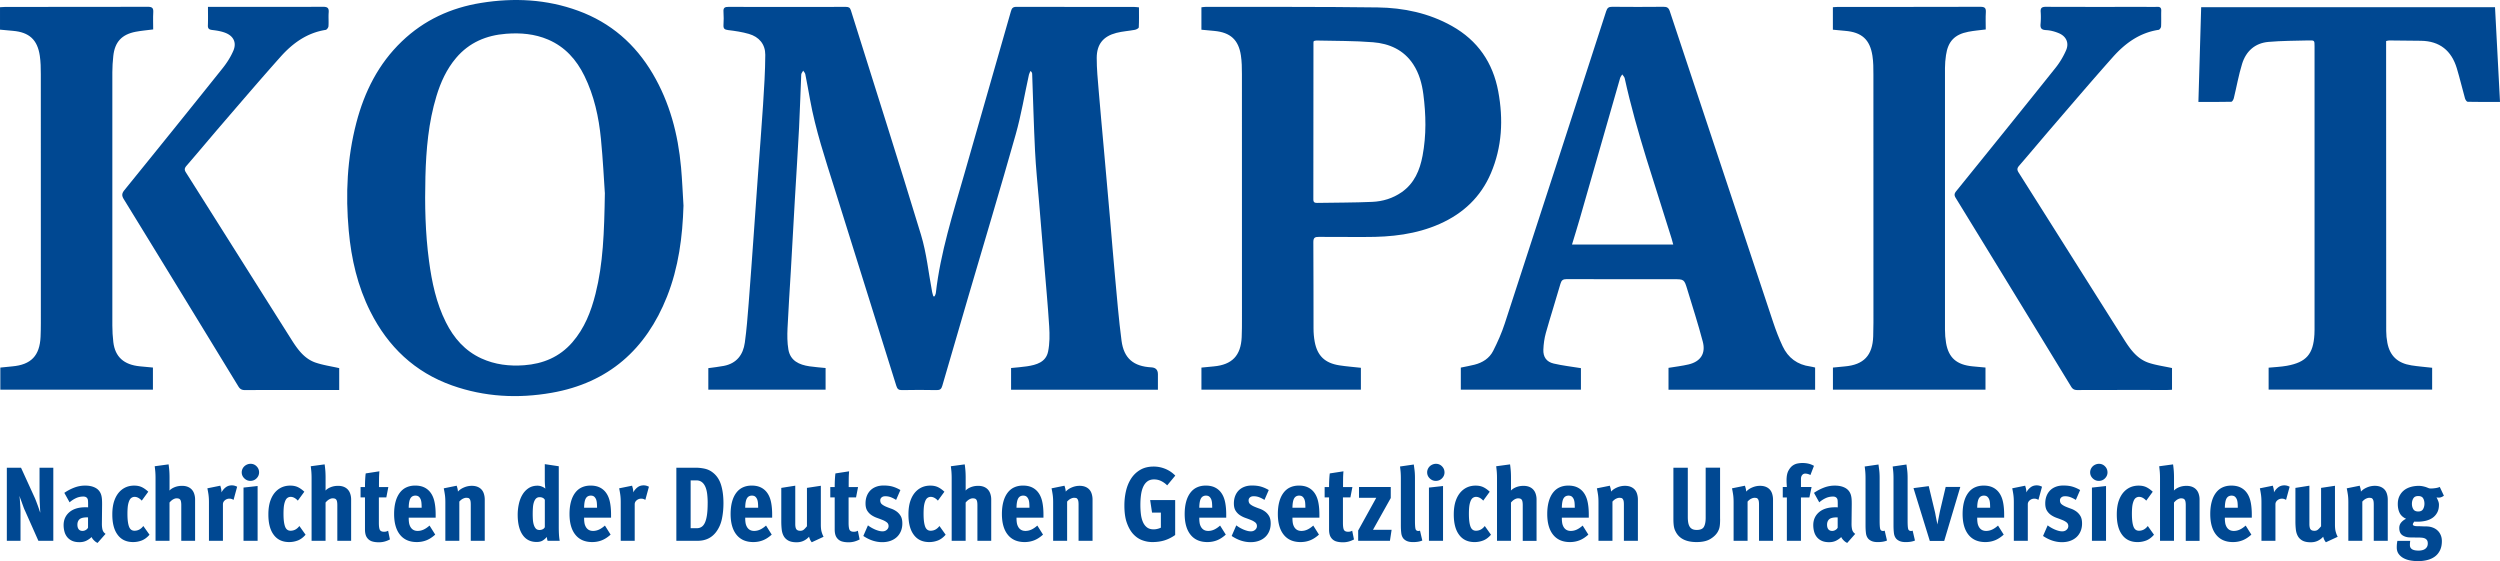 <svg viewBox="0 0 1353.95 303.88" xmlns="http://www.w3.org/2000/svg"><g fill="#004892"><path d="m547.58 211.02v-11.71c2.88-.3 5.76-.49 8.61-.92 5.12-.78 10.25-2.21 11.44-8.01.9-4.4.87-9.1.59-13.62-.71-11.46-1.8-22.9-2.74-34.35-.93-11.28-1.89-22.56-2.82-33.84-.74-8.96-1.67-17.91-2.11-26.88-.69-13.88-1.04-27.79-1.55-41.68-.02-.47-.16-.93-.88-1.6-.3.68-.72 1.33-.87 2.04-2.38 10.79-4.17 21.75-7.17 32.36-8.24 29.19-16.98 58.23-25.52 87.33-4.77 16.27-9.54 32.53-14.24 48.82-.49 1.71-1.2 2.35-3.06 2.31-6.25-.13-12.5-.13-18.75 0-1.85.04-2.55-.61-3.08-2.29-11.14-35.7-22.31-71.38-33.52-107.06-4.98-15.86-10.26-31.63-13.22-48.04-.83-4.58-1.65-9.16-2.56-13.72-.14-.68-.75-1.27-1.14-1.89-.37.71-1.03 1.4-1.06 2.12-.43 9.57-.68 19.15-1.17 28.71-.68 13.14-1.55 26.27-2.31 39.4-.74 12.89-1.44 25.78-2.18 38.67-.59 10.23-1.31 20.45-1.77 30.68-.17 3.8-.17 7.7.47 11.43 1.06 6.15 5.86 8.27 11.38 9.1 2.86.43 5.77.62 8.77.93v11.73h-63.51v-11.66c2.86-.41 5.66-.69 8.42-1.23 6.9-1.34 10.44-6 11.35-12.59.97-7 1.51-14.06 2.07-21.11 1.01-12.78 1.9-25.57 2.82-38.36.75-10.38 1.46-20.76 2.21-31.14.92-12.7 1.95-25.4 2.77-38.11.58-9.04 1.17-18.1 1.21-27.15.02-5.73-3.35-9.74-8.89-11.33-3.65-1.05-7.46-1.62-11.24-2.07-1.91-.23-2.62-.79-2.51-2.72.14-2.41.17-4.84 0-7.24-.16-2.2.78-2.62 2.75-2.61 13.17.07 26.33.03 39.5.03 8 0 16 .02 24-.02 1.41 0 2.25.28 2.73 1.8 12.68 40.53 25.64 80.97 37.98 121.6 3.05 10.03 4.08 20.67 6.05 31.03.15.79.43 1.55.65 2.33h.67c.23-.56.59-1.1.66-1.67 2.51-22.11 9.32-43.18 15.4-64.43 8.42-29.4 16.87-58.79 25.26-88.19.46-1.63.99-2.5 2.95-2.49 21.33.07 42.67.05 64 .06.72 0 1.45.13 2.42.22 0 3.71.09 7.27-.1 10.82-.03.5-1.32 1.19-2.11 1.34-3.34.63-6.79.82-10.06 1.67-7.09 1.85-10.59 6.14-10.61 13.52-.02 5.89.57 11.8 1.06 17.69.87 10.53 1.86 21.06 2.8 31.59 1.13 12.68 2.26 25.37 3.37 38.05.9 10.28 1.7 20.57 2.66 30.85 1.09 11.68 2.02 23.38 3.55 35.01 1.26 9.58 6.52 13.91 16.16 14.42 2.35.13 3.53 1.36 3.54 3.71v8.4h-79.5l-.02-.03zm-177.41-99.76c-.51 16.95-2.65 33.56-8.94 49.39-11.37 28.63-31.75 46.7-62.47 52.08-18.25 3.2-36.33 2.26-53.92-3.98-20.25-7.19-34.68-20.97-44.25-39.98-6.93-13.77-10.33-28.52-11.72-43.81-1.79-19.73-.89-39.25 4.12-58.47 4.39-16.81 11.94-31.9 24.65-44.08 12.05-11.56 26.57-18.2 42.88-20.83 17.85-2.88 35.5-2.02 52.65 4.26 17.6 6.44 30.88 18.03 40.35 34.1 9.21 15.64 13.7 32.72 15.32 50.65.62 6.88.89 13.78 1.32 20.68h.01zm-42.61-6.88c-.45-6.46-1-17.85-2.11-29.19-1.16-11.79-3.66-23.32-8.93-34.06-4.31-8.78-10.49-15.76-19.67-19.69-7.29-3.12-14.98-3.75-22.76-3.15-10.69.82-19.97 4.7-27.08 13.08-5.16 6.09-8.36 13.17-10.65 20.7-4.31 14.21-5.59 28.87-5.97 43.62-.39 15.24-.08 30.47 1.95 45.61 1.54 11.5 3.9 22.79 9.15 33.25 4.28 8.54 10.29 15.48 19.2 19.56 7.39 3.38 15.19 4.29 23.16 3.7 10.24-.76 19.18-4.45 26.09-12.39 6.63-7.62 10.15-16.69 12.57-26.29 4.12-16.35 4.72-33.05 5.07-54.73zm409.47 94.8v11.86h-86.36v-11.96c2.27-.22 4.48-.45 6.7-.65 9.89-.91 14.64-5.83 15.1-15.79.15-3.33.15-6.66.15-9.99 0-44.15.02-88.31-.02-132.46 0-3.4-.05-6.85-.56-10.2-1.3-8.47-5.71-12.41-14.33-13.24-2.31-.22-4.61-.43-7.05-.66v-12.14c.77-.08 1.49-.22 2.2-.22 31.07.05 62.15-.13 93.22.29 14.07.19 27.77 3.06 40.26 10.07 13.95 7.83 22.18 19.81 25.08 35.43 2.8 15.11 2.11 29.99-3.99 44.31-5.49 12.88-15.01 21.79-27.68 27.42-12.81 5.69-26.38 7.15-40.22 7.09-8.41-.04-16.83.05-25.24-.05-2.17-.03-3.03.44-3.01 2.87.12 15.58.04 31.16.1 46.74 0 2.4.2 4.84.64 7.2 1.43 7.61 5.53 11.53 13.33 12.76 3.77.59 7.59.87 11.7 1.33h-.02zm-25.5-176.96c-.08.34-.19.58-.19.82-.02 28.33-.01 56.65-.06 84.98 0 1.68.83 1.89 2.18 1.87 9.91-.18 19.82-.13 29.71-.56 5.69-.25 11.13-1.9 15.92-5.22 6.91-4.81 9.87-11.93 11.35-19.81 2.08-11.07 1.86-22.21.41-33.31-.75-5.71-2.26-11.26-5.48-16.17-5.13-7.83-12.97-11.23-21.76-11.94-10.19-.83-20.46-.69-30.69-.94-.47-.01-.95.2-1.4.3v-.02zm144.67 177.15v11.65h-65.05v-11.94c2.52-.53 4.96-.95 7.37-1.56 4.39-1.1 8.11-3.46 10.15-7.49 2.43-4.79 4.64-9.77 6.3-14.88 18.39-56.33 36.66-112.69 54.9-169.07.61-1.87 1.41-2.42 3.29-2.4 9.25.09 18.5.09 27.75 0 1.86-.02 2.78.49 3.4 2.34 18.62 56.18 37.29 112.34 56 168.49 1.47 4.41 3.14 8.77 5.12 12.98 2.96 6.31 8 10.07 15.02 10.99.82.11 1.62.35 2.58.56v12.03h-79.4v-11.85c3.74-.62 7.38-1.03 10.91-1.87 6.43-1.53 9.35-5.89 7.66-12.3-2.49-9.48-5.51-18.82-8.36-28.2-1.71-5.65-1.76-5.64-7.6-5.64-19.25 0-38.5.04-57.75-.05-2.07 0-2.84.64-3.4 2.58-2.55 8.87-5.38 17.65-7.88 26.53-.82 2.93-1.24 6.03-1.36 9.07-.16 3.97 1.68 6.62 5.56 7.54 4.75 1.12 9.64 1.66 14.8 2.5h-.01zm49.99-66.94c-.33-1.23-.58-2.25-.89-3.25-8.85-28.82-18.92-57.29-25.4-86.81-.17-.75-.87-1.39-1.33-2.07-.39.67-.95 1.29-1.16 2.02-7.28 25.31-14.51 50.63-21.78 75.94-1.34 4.67-2.8 9.32-4.27 14.18h54.83zm284.42-77.23c.5-17.22 1-34.16 1.5-51.29h159.14c.89 17 1.79 33.99 2.7 51.3-6.06 0-11.78.05-17.5-.08-.51 0-1.25-1.1-1.45-1.81-1.53-5.44-2.81-10.95-4.44-16.35-2.89-9.53-9.25-14.74-19.41-14.88-5.75-.08-11.5-.14-17.24-.18-.48 0-.95.18-1.64.32v2.27c0 51.58 0 103.16.05 154.74 0 2.15.22 4.33.63 6.45 1.36 7.06 5.55 11.01 13.01 12.19 3.67.58 7.4.86 11.24 1.3v11.84h-88.56v-11.89c3.33-.33 6.65-.44 9.9-1.03 10.52-1.91 14.31-6.31 14.9-17.02.1-1.75.07-3.5.07-5.25v-150.74c0-3.21 0-3.28-3.29-3.19-7.23.19-14.49.16-21.69.8-7.28.64-12.15 5.04-14.26 11.89-1.88 6.09-2.97 12.42-4.49 18.62-.18.73-.85 1.9-1.32 1.91-5.89.13-11.78.09-17.86.09zm-115.31 143.85v11.98h-82.62v-11.96c2.15-.21 4.28-.45 6.41-.63 10.25-.87 15.06-5.94 15.4-16.28.08-2.5.13-5 .13-7.5 0-44.74.02-89.47-.02-134.21 0-3.41 0-6.86-.52-10.21-1.36-8.89-5.83-12.81-14.85-13.54-2.14-.17-4.29-.4-6.58-.62v-12.17c1-.06 1.96-.17 2.93-.17 25.66 0 51.32.02 76.98-.06 2.28 0 3.07.62 2.93 2.94-.19 3.06-.05 6.15-.05 9.33-3.27.42-6.41.66-9.47 1.26-7.41 1.44-10.98 5.22-12.06 12.66-.34 2.3-.55 4.64-.55 6.96-.03 47.24-.03 94.47 0 141.71 0 2.4.19 4.84.59 7.21 1.38 8.03 5.74 11.81 14.34 12.65 2.23.22 4.47.42 7.01.65zm-992.48 0v11.97h-82.64v-11.95c2.16-.22 4.29-.45 6.42-.64 10.23-.9 14.91-5.77 15.37-16.04.11-2.5.15-5 .15-7.5 0-44.9.02-89.81-.02-134.71 0-3.32-.06-6.68-.54-9.96-1.29-8.74-5.77-12.77-14.6-13.52-2.22-.18-4.45-.41-6.96-.64v-12.15c1.17-.07 2.14-.17 3.1-.17 25.66 0 51.32.02 76.98-.06 2.31 0 3.06.67 2.92 2.96-.18 3.06-.04 6.14-.04 9.3-3.3.43-6.44.68-9.51 1.27-7.55 1.46-11.29 5.55-12.1 13.17-.31 2.89-.51 5.81-.51 8.72-.03 45.74-.03 91.47 0 137.21 0 2.99.18 6 .53 8.97.96 8.02 5.73 12.29 14.44 13.12l7.01.66z"/><path d="m112.64 3.73h3.07c19.75 0 39.49.04 59.24-.05 2.42 0 3.25.66 3.06 3.08-.2 2.48.07 5-.12 7.49-.05.7-.89 1.84-1.51 1.94-10.1 1.58-17.86 7.2-24.4 14.53-10.71 11.99-21.14 24.22-31.64 36.4-6.47 7.51-12.81 15.13-19.3 22.63-1.1 1.27-1.3 2.14-.35 3.64 19.05 30.11 38.02 60.27 57.06 90.38 3.36 5.31 7 10.56 13.31 12.66 3.99 1.33 8.22 1.94 12.65 2.94v11.85h-2.34c-16.25 0-32.5-.03-48.74.04-1.73 0-2.67-.57-3.55-2.01-20.64-33.82-41.3-67.62-62.04-101.38-1.22-1.99-1.05-3.19.39-4.96 17.78-21.93 35.52-43.91 53.14-65.96 2.31-2.89 4.37-6.12 5.82-9.5 1.85-4.34.11-7.92-4.31-9.65-2.2-.86-4.64-1.26-7.01-1.54-1.71-.2-2.55-.62-2.48-2.53.13-3.22.04-6.46.04-9.99h.01zm1063.68 195.59v11.76c-.9.04-1.7.12-2.5.12-16.24 0-32.49-.02-48.73.04-1.6 0-2.54-.43-3.4-1.84-20.8-34.11-41.64-68.19-62.53-102.24-.91-1.49-.73-2.37.32-3.67 17.97-22.21 35.92-44.42 53.75-66.74 2.3-2.88 4.27-6.17 5.73-9.55 1.71-3.97.07-7.53-3.91-9.21-2.18-.92-4.61-1.57-6.96-1.69-2.47-.13-3.18-1.01-2.97-3.32.19-2.15.23-4.34.07-6.49-.17-2.25.7-2.81 2.86-2.8 17.74.08 35.49.04 53.23.04 2.33 0 4.67.07 7-.02 1.58-.06 2.26.46 2.21 2.13-.1 2.83.06 5.67-.09 8.49-.03.66-.79 1.75-1.34 1.83-10.3 1.55-18.16 7.31-24.8 14.77-10.96 12.31-21.66 24.87-32.42 37.36-6.14 7.13-12.17 14.36-18.33 21.48-1.13 1.3-1.19 2.2-.27 3.66 19.05 30.1 38.02 60.25 57.06 90.36 3.41 5.39 7.14 10.65 13.54 12.74 3.92 1.28 8.08 1.83 12.47 2.79zm-1155.53 93.57-7.18-16.17c-.3-.61-.62-1.36-.94-2.25s-.64-1.75-.94-2.59c-.3-.83-.57-1.56-.8-2.16l-.34-1.14c0 .11.02.46.06 1.02.08.65.14 1.42.2 2.31s.11 1.85.17 2.88.09 1.94.09 2.73v15.38h-7.41v-39.58h7.69l7.46 16.34c.27.61.56 1.34.88 2.19s.64 1.7.94 2.53c.3.84.55 1.58.74 2.22l.4 1.08s-.02-.43-.06-1.17-.09-1.63-.14-2.68c-.06-1.04-.11-2.13-.14-3.25-.04-1.12-.06-2.1-.06-2.93v-14.35h7.46v39.58h-8.09zm32.06 1.14c-.65-.27-1.29-.72-1.94-1.37s-1.08-1.25-1.31-1.82c-.76.76-1.68 1.41-2.76 1.96s-2.36.83-3.84.83c-1.56 0-2.88-.25-3.96-.74s-1.96-1.17-2.65-2.02a8.01 8.01 0 0 1 -1.48-2.96c-.3-1.12-.46-2.29-.46-3.5 0-2.88 1.03-5.22 3.1-7s4.96-2.68 8.68-2.68h.74c.19 0 .44.02.74.06v-2.16c0-.68-.03-1.26-.09-1.74-.06-.47-.22-.86-.48-1.17-.42-.53-1.08-.8-1.99-.8-1.44 0-2.79.29-4.04.88s-2.39 1.34-3.42 2.25l-2.85-5.13c1.63-1.14 3.41-2.08 5.33-2.82s3.9-1.11 5.95-1.11c2.28 0 4.18.43 5.69 1.28 1.52.85 2.52 2.14 3.02 3.84.19.68.31 1.4.37 2.14s.09 1.68.09 2.82l-.11 10.65c0 1.29.12 2.37.37 3.25.25.87.79 1.59 1.62 2.16l-4.33 4.9zm-5.18-13.78c-.11-.04-.25-.06-.4-.06-2.05 0-3.46.35-4.21 1.05-.76.7-1.14 1.68-1.14 2.93 0 1.06.24 1.89.71 2.48s1.17.88 2.08.88c.61 0 1.2-.17 1.77-.51s.97-.76 1.2-1.25v-5.52zm33.31 9.34c-1.33 1.52-2.74 2.56-4.24 3.13s-3.05.85-4.64.85c-3.76 0-6.61-1.39-8.54-4.16-1.82-2.54-2.73-6.13-2.73-10.76 0-2.96.37-5.49 1.11-7.57.74-2.09 1.79-3.8 3.16-5.13 2.05-1.97 4.57-2.96 7.57-2.96 1.59 0 2.97.28 4.13.83s2.33 1.38 3.5 2.48l-3.53 4.84a6.795 6.795 0 0 0 -1.85-1.51c-.66-.36-1.34-.54-2.02-.54-.65 0-1.23.19-1.77.57-.53.38-.97 1.04-1.31 1.99-.3.83-.51 1.78-.63 2.82-.11 1.04-.17 2.35-.17 3.9 0 2.96.28 5.21.83 6.75s1.55 2.31 2.99 2.31c1.9 0 3.49-.85 4.78-2.56l3.36 4.73zm17.2 3.3v-19.31c0-1.48-.19-2.47-.57-2.96-.23-.3-.51-.5-.85-.6-.34-.09-.72-.14-1.14-.14-.53 0-1.13.18-1.79.54s-1.34.94-2.02 1.74v20.73h-7.57v-33.89c0-1.44-.05-2.68-.14-3.7-.1-1.03-.2-1.96-.31-2.79l7.52-1.02c.11.76.23 1.75.34 2.96.11 1.22.17 2.66.17 4.33v5.87c0 .38-.02.72-.06 1.03.72-.76 1.68-1.38 2.88-1.85s2.51-.71 3.96-.71c1.14 0 2.14.17 3.02.51.87.34 1.59.82 2.16 1.42.65.68 1.12 1.5 1.42 2.45s.46 1.92.46 2.9v22.5h-7.46zm28.31-22.16c-.38-.23-.74-.4-1.08-.51s-.72-.17-1.14-.17c-.91 0-1.73.29-2.45.88s-1.08 1.32-1.08 2.19v19.76h-7.57v-20.9c0-1.63-.09-3.02-.26-4.16a58.76 58.76 0 0 0 -.6-3.36l7-1.42c.11.38.25.86.4 1.45s.23 1.22.23 1.91v.28a8.34 8.34 0 0 1 2.22-2.68c.95-.76 2.09-1.14 3.42-1.14.53 0 1.03.07 1.48.2.46.13.91.31 1.37.54l-1.94 7.12zm13.83-14.92c0 1.25-.46 2.33-1.37 3.25-.91.91-2.03 1.37-3.36 1.37-1.25 0-2.34-.46-3.27-1.37s-1.4-1.99-1.4-3.25c0-.61.12-1.2.37-1.77s.59-1.06 1.03-1.48.95-.75 1.54-1 1.2-.37 1.85-.37c1.29 0 2.38.46 3.27 1.37s1.34 1.99 1.34 3.25zm-8.43 37.07v-28.82l7.63-.85v29.67zm33.61-3.29c-1.33 1.52-2.74 2.56-4.24 3.13s-3.05.85-4.64.85c-3.76 0-6.61-1.39-8.54-4.16-1.82-2.54-2.73-6.13-2.73-10.76 0-2.96.37-5.49 1.11-7.57.74-2.09 1.79-3.8 3.16-5.13 2.05-1.97 4.57-2.96 7.57-2.96 1.59 0 2.97.28 4.13.83s2.33 1.38 3.5 2.48l-3.53 4.84a6.795 6.795 0 0 0 -1.85-1.51c-.66-.36-1.34-.54-2.02-.54-.65 0-1.23.19-1.77.57-.53.38-.97 1.04-1.31 1.99-.3.83-.51 1.78-.63 2.82-.11 1.04-.17 2.35-.17 3.9 0 2.96.28 5.21.83 6.75s1.55 2.31 2.99 2.31c1.9 0 3.49-.85 4.78-2.56l3.36 4.73zm17.19 3.3v-19.31c0-1.48-.19-2.47-.57-2.96-.23-.3-.51-.5-.85-.6-.34-.09-.72-.14-1.14-.14-.53 0-1.13.18-1.79.54s-1.34.94-2.02 1.74v20.73h-7.57v-33.89c0-1.44-.05-2.68-.14-3.7-.1-1.03-.2-1.96-.31-2.79l7.52-1.02c.11.76.23 1.75.34 2.96.11 1.22.17 2.66.17 4.33v5.87c0 .38-.02.72-.06 1.03.72-.76 1.68-1.38 2.88-1.85s2.51-.71 3.96-.71c1.14 0 2.14.17 3.02.51.87.34 1.59.82 2.16 1.42.65.68 1.12 1.5 1.42 2.45s.46 1.92.46 2.9v22.5h-7.46zm28.48-.74c-1.02.53-2.02.92-2.99 1.17s-1.96.37-2.99.37c-1.52 0-2.83-.19-3.93-.57-1.1-.42-1.97-1.13-2.62-2.14-.65-1-.97-2.42-.97-4.24v-17.37h-2.39v-5.58h2.39c0-1.44.04-2.85.11-4.21.08-1.37.17-2.43.29-3.19l7.4-1.14a53.03 53.03 0 0 0 -.2 4.07c-.02 1.5-.03 2.99-.03 4.47h5.07l-1.08 5.58h-4.04v13.78c0 1.94.19 3.23.57 3.87.38.65 1.14.97 2.28.97.8 0 1.52-.19 2.16-.57zm10.19-11.79v.51c0 .76.06 1.51.17 2.25s.34 1.43.68 2.08c.83 1.56 2.16 2.33 3.99 2.33 1.14 0 2.23-.25 3.27-.74s2.1-1.21 3.16-2.16l3.08 4.9c-1.59 1.44-3.2 2.48-4.81 3.1-1.61.63-3.33.94-5.15.94-3.95 0-6.99-1.32-9.11-3.96-2.13-2.64-3.19-6.39-3.19-11.25s1.04-8.86 3.13-11.56c.99-1.29 2.18-2.25 3.59-2.88 1.4-.63 2.96-.94 4.67-.94s3.19.26 4.44.77 2.33 1.26 3.25 2.25c1.21 1.33 2.09 3.03 2.62 5.1s.8 4.64.8 7.72v1.54h-14.58zm7-5.41c0-.99-.04-1.87-.11-2.65-.08-.78-.23-1.43-.46-1.96-.27-.61-.62-1.08-1.05-1.42-.44-.34-1.02-.51-1.74-.51-1.22 0-2.12.49-2.71 1.48s-.9 2.68-.94 5.07h7zm26.6 17.94v-19.53c0-.95-.06-1.65-.17-2.11s-.28-.82-.51-1.08c-.19-.27-.45-.43-.77-.48-.32-.06-.67-.09-1.05-.09-.49 0-1.07.16-1.74.48-.66.32-1.32.85-1.96 1.57v21.24h-7.57v-20.9c0-1.63-.09-3.02-.26-4.16a58.76 58.76 0 0 0 -.6-3.36l7-1.42c.11.34.25.8.4 1.37s.25 1.18.28 1.82c.8-.91 1.89-1.66 3.27-2.25 1.39-.59 2.8-.88 4.24-.88 1.14 0 2.14.17 3.02.51.87.34 1.59.82 2.16 1.42.65.68 1.11 1.52 1.4 2.51s.43 1.97.43 2.96v22.38zm41.63 0c-.11-.27-.21-.59-.28-.97a11.2 11.2 0 0 1 -.17-1.14c-.61.76-1.34 1.41-2.19 1.94s-1.96.8-3.33.8c-3.3 0-5.84-1.29-7.6-3.87-1.77-2.58-2.65-6.21-2.65-10.88 0-1.9.2-3.79.6-5.67s1.02-3.56 1.88-5.04c.85-1.48 1.96-2.69 3.33-3.62s3.02-1.4 4.95-1.4c.8 0 1.58.16 2.36.48s1.4.69 1.85 1.11c0-.08-.02-.27-.06-.57s-.08-.67-.11-1.11c-.04-.44-.07-.9-.09-1.39a35.1 35.1 0 0 1 -.03-1.42v-8.77l7.57 1.14v32.75c0 1.59.04 3.02.11 4.27.08 1.25.21 2.37.4 3.36h-6.55zm-1.54-22.21c-.23-.46-.59-.81-1.08-1.05-.49-.25-1.06-.37-1.71-.37-.84 0-1.5.26-1.99.77s-.87 1.2-1.14 2.05-.44 1.83-.51 2.93c-.08 1.1-.11 2.26-.11 3.47 0 .91.03 1.86.09 2.85s.21 1.91.46 2.76.61 1.56 1.08 2.11 1.15.83 2.02.83c.65 0 1.23-.13 1.77-.4.53-.26.91-.64 1.14-1.14v-14.81zm21.3 9.68v.51c0 .76.06 1.51.17 2.25s.34 1.43.68 2.08c.83 1.56 2.16 2.33 3.99 2.33 1.14 0 2.23-.25 3.27-.74s2.1-1.21 3.16-2.16l3.08 4.9c-1.59 1.44-3.2 2.48-4.81 3.1-1.61.63-3.33.94-5.15.94-3.95 0-6.99-1.32-9.11-3.96-2.13-2.64-3.19-6.39-3.19-11.25s1.04-8.86 3.13-11.56c.99-1.29 2.18-2.25 3.59-2.88 1.4-.63 2.96-.94 4.67-.94s3.19.26 4.44.77 2.33 1.26 3.25 2.25c1.21 1.33 2.09 3.03 2.62 5.1s.8 4.64.8 7.72v1.54h-14.58zm7-5.41c0-.99-.04-1.87-.11-2.65-.08-.78-.23-1.43-.46-1.96-.27-.61-.62-1.08-1.05-1.42-.44-.34-1.02-.51-1.74-.51-1.22 0-2.12.49-2.71 1.48s-.9 2.68-.94 5.07h7zm26.15-4.22c-.38-.23-.74-.4-1.08-.51s-.72-.17-1.14-.17c-.91 0-1.73.29-2.45.88s-1.08 1.32-1.08 2.19v19.76h-7.57v-20.9c0-1.63-.09-3.02-.26-4.16a58.76 58.76 0 0 0 -.6-3.36l7-1.42c.11.38.25.86.4 1.45s.23 1.22.23 1.91v.28a8.34 8.34 0 0 1 2.22-2.68c.95-.76 2.09-1.14 3.42-1.14.53 0 1.03.07 1.48.2.46.13.91.31 1.37.54l-1.94 7.12zm42.31 1.83c0 2.96-.28 5.8-.85 8.51s-1.65 5.12-3.25 7.2c-1.22 1.56-2.65 2.71-4.3 3.47s-3.5 1.14-5.55 1.14h-11.56v-39.58h10.48c1.59 0 3.19.17 4.78.51s3.02.99 4.27 1.94c2.16 1.59 3.7 3.81 4.61 6.63.91 2.83 1.37 6.22 1.37 10.17zm-8.54-.11c0-1.78-.1-3.44-.28-4.95-.19-1.52-.52-2.82-1-3.9s-1.11-1.93-1.91-2.53c-.8-.61-1.79-.91-2.96-.91h-3.08v25.91h3.3c.99 0 1.85-.24 2.59-.71s1.36-1.24 1.85-2.31c.49-1.06.86-2.46 1.11-4.19s.37-3.86.37-6.41zm20.33 7.91v.51c0 .76.06 1.51.17 2.25s.34 1.43.68 2.08c.83 1.56 2.16 2.33 3.99 2.33 1.14 0 2.23-.25 3.27-.74s2.1-1.21 3.16-2.16l3.08 4.9c-1.59 1.44-3.2 2.48-4.81 3.1-1.61.63-3.33.94-5.15.94-3.95 0-6.99-1.32-9.11-3.96-2.13-2.64-3.19-6.39-3.19-11.25s1.04-8.86 3.13-11.56c.99-1.29 2.18-2.25 3.59-2.88 1.4-.63 2.96-.94 4.67-.94s3.19.26 4.44.77 2.33 1.26 3.25 2.25c1.21 1.33 2.09 3.03 2.62 5.1s.8 4.64.8 7.72v1.54h-14.58zm7-5.41c0-.99-.04-1.87-.11-2.65-.08-.78-.23-1.43-.46-1.96-.27-.61-.62-1.08-1.05-1.42-.44-.34-1.02-.51-1.74-.51-1.22 0-2.12.49-2.71 1.48s-.9 2.68-.94 5.07h7zm29.05 18.73c-.42-.49-.74-1-.97-1.54-.23-.53-.4-1.03-.51-1.48-.8.91-1.76 1.64-2.88 2.19s-2.4.83-3.84.83c-1.9 0-3.4-.3-4.5-.91s-1.94-1.42-2.51-2.45-.93-2.22-1.08-3.59-.23-2.81-.23-4.33v-18.17l7.57-1.2v20.67c0 1.41.2 2.38.6 2.93s1.11.83 2.14.83c.76 0 1.39-.21 1.88-.63s1.06-1.02 1.71-1.82v-20.79l7.52-1.14v21.07c0 1.59.14 2.9.43 3.9.28 1.01.64 1.89 1.05 2.65l-6.38 2.96zm25.91-1.53c-1.02.53-2.02.92-2.99 1.17s-1.96.37-2.99.37c-1.52 0-2.83-.19-3.93-.57-1.1-.42-1.97-1.13-2.62-2.14-.65-1-.97-2.42-.97-4.24v-17.37h-2.39v-5.58h2.39c0-1.44.04-2.85.11-4.21.08-1.37.17-2.43.29-3.19l7.4-1.14a53.03 53.03 0 0 0 -.2 4.07c-.02 1.5-.03 2.99-.03 4.47h5.07l-1.08 5.58h-4.04v13.78c0 1.94.19 3.23.57 3.87.38.65 1.14.97 2.28.97.8 0 1.52-.19 2.16-.57zm23.13-8.66c0 1.56-.27 2.96-.8 4.21s-1.27 2.32-2.22 3.19-2.09 1.55-3.42 2.02-2.81.71-4.44.71c-3.49 0-6.91-1.12-10.25-3.36l2.51-5.75c.53.42 1.12.82 1.77 1.2s1.32.72 2.02 1.03c.7.3 1.4.55 2.11.74.7.19 1.38.28 2.02.28.91 0 1.68-.28 2.31-.85s.94-1.23.94-1.99c0-.83-.3-1.5-.91-1.99s-1.38-.93-2.31-1.31-1.94-.76-3.02-1.14-2.09-.88-3.02-1.51-1.7-1.43-2.31-2.42-.91-2.3-.91-3.93c0-1.44.23-2.76.68-3.96.46-1.2 1.11-2.22 1.96-3.08.85-.85 1.89-1.51 3.1-1.96 1.21-.46 2.56-.68 4.04-.68 1.94 0 3.61.21 5.01.63s2.77 1.03 4.1 1.82l-2.33 5.35c-1.03-.65-2-1.14-2.93-1.48a8.48 8.48 0 0 0 -2.93-.51c-.84 0-1.5.21-1.99.63s-.74.95-.74 1.59c0 .91.29 1.61.88 2.11.59.49 1.33.93 2.22 1.31s1.85.75 2.88 1.11 1.98.86 2.88 1.51a8.05 8.05 0 0 1 2.22 2.48c.59 1.01.88 2.34.88 4.02zm23.46 6.1c-1.33 1.52-2.74 2.56-4.24 3.13s-3.05.85-4.64.85c-3.76 0-6.61-1.39-8.54-4.16-1.82-2.54-2.73-6.13-2.73-10.76 0-2.96.37-5.49 1.11-7.57.74-2.09 1.79-3.8 3.16-5.13 2.05-1.97 4.57-2.96 7.57-2.96 1.59 0 2.97.28 4.13.83s2.33 1.38 3.5 2.48l-3.53 4.84a6.795 6.795 0 0 0 -1.85-1.51c-.66-.36-1.34-.54-2.02-.54-.65 0-1.23.19-1.77.57-.53.38-.97 1.04-1.31 1.99-.3.83-.51 1.78-.63 2.82-.11 1.04-.17 2.35-.17 3.9 0 2.96.28 5.21.83 6.75s1.55 2.31 2.99 2.31c1.9 0 3.49-.85 4.78-2.56l3.36 4.73zm17.2 3.3v-19.31c0-1.48-.19-2.47-.57-2.96-.23-.3-.51-.5-.85-.6-.34-.09-.72-.14-1.14-.14-.53 0-1.13.18-1.79.54s-1.34.94-2.02 1.74v20.73h-7.57v-33.89c0-1.44-.05-2.68-.14-3.7-.1-1.03-.2-1.96-.31-2.79l7.52-1.02c.11.76.23 1.75.34 2.96.11 1.22.17 2.66.17 4.33v5.87c0 .38-.02.72-.06 1.03.72-.76 1.68-1.38 2.88-1.85s2.51-.71 3.96-.71c1.14 0 2.14.17 3.02.51.87.34 1.59.82 2.16 1.42.65.68 1.12 1.5 1.42 2.45s.46 1.92.46 2.9v22.5h-7.46zm21.18-12.53v.51c0 .76.06 1.51.17 2.25s.34 1.43.68 2.08c.83 1.56 2.16 2.33 3.99 2.33 1.14 0 2.23-.25 3.27-.74s2.1-1.21 3.16-2.16l3.08 4.9c-1.59 1.44-3.2 2.48-4.81 3.1-1.61.63-3.33.94-5.15.94-3.95 0-6.99-1.32-9.11-3.96-2.13-2.64-3.19-6.39-3.19-11.25s1.04-8.86 3.13-11.56c.99-1.29 2.18-2.25 3.59-2.88 1.4-.63 2.96-.94 4.67-.94s3.19.26 4.44.77 2.33 1.26 3.25 2.25c1.21 1.33 2.09 3.03 2.62 5.1s.8 4.64.8 7.72v1.54h-14.58zm7-5.41c0-.99-.04-1.87-.11-2.65-.08-.78-.23-1.43-.46-1.96-.27-.61-.62-1.08-1.05-1.42-.44-.34-1.02-.51-1.74-.51-1.22 0-2.12.49-2.71 1.48s-.9 2.68-.94 5.07h7zm26.6 17.94v-19.53c0-.95-.06-1.65-.17-2.11s-.28-.82-.51-1.08c-.19-.27-.45-.43-.77-.48-.32-.06-.67-.09-1.05-.09-.49 0-1.07.16-1.74.48-.66.32-1.32.85-1.96 1.57v21.24h-7.57v-20.9c0-1.63-.09-3.02-.26-4.16a58.76 58.76 0 0 0 -.6-3.36l7-1.42c.11.34.25.8.4 1.37s.25 1.18.28 1.82c.8-.91 1.89-1.66 3.27-2.25 1.39-.59 2.8-.88 4.24-.88 1.14 0 2.14.17 3.02.51.87.34 1.59.82 2.16 1.42.65.68 1.11 1.52 1.4 2.51s.43 1.97.43 2.96v22.38zm48.01-30.01c-1.02-1.03-2.14-1.82-3.33-2.39s-2.46-.85-3.79-.85c-1.44 0-2.64.35-3.59 1.05s-1.71 1.68-2.28 2.93-.97 2.72-1.2 4.41-.34 3.5-.34 5.44c0 1.71.09 3.36.28 4.96.19 1.59.55 3.01 1.08 4.24s1.26 2.21 2.19 2.93 2.14 1.08 3.62 1.08c.68 0 1.38-.08 2.08-.26.7-.17 1.32-.39 1.85-.66v-8.14h-4.78l-1.03-6.78h13.55v18.91c-1.82 1.29-3.73 2.25-5.72 2.88s-4.21.94-6.63.94c-1.94 0-3.84-.36-5.7-1.08s-3.53-1.94-5.01-3.64c-1.33-1.59-2.4-3.6-3.22-6.01s-1.22-5.46-1.22-9.14c0-2.7.29-5.3.88-7.83.59-2.52 1.52-4.76 2.79-6.72s2.91-3.52 4.93-4.7c2.01-1.18 4.44-1.77 7.29-1.77 2.16 0 4.26.42 6.29 1.25 2.03.84 3.82 2.05 5.38 3.65l-4.39 5.3zm17.37 17.48v.51c0 .76.06 1.51.17 2.25s.34 1.43.68 2.08c.83 1.56 2.16 2.33 3.99 2.33 1.14 0 2.23-.25 3.27-.74s2.1-1.21 3.16-2.16l3.08 4.9c-1.59 1.44-3.2 2.48-4.81 3.1-1.61.63-3.33.94-5.15.94-3.95 0-6.99-1.32-9.11-3.96-2.13-2.64-3.19-6.39-3.19-11.25s1.04-8.86 3.13-11.56c.99-1.29 2.18-2.25 3.59-2.88 1.4-.63 2.96-.94 4.67-.94s3.19.26 4.44.77 2.33 1.26 3.25 2.25c1.21 1.33 2.09 3.03 2.62 5.1s.8 4.64.8 7.72v1.54h-14.58zm7-5.41c0-.99-.04-1.87-.11-2.65-.08-.78-.23-1.43-.46-1.96-.27-.61-.62-1.08-1.05-1.42-.44-.34-1.02-.51-1.74-.51-1.21 0-2.12.49-2.71 1.48s-.9 2.68-.94 5.07h7zm31.67 8.54c0 1.56-.27 2.96-.8 4.21s-1.27 2.32-2.22 3.19-2.09 1.55-3.42 2.02-2.81.71-4.44.71c-3.49 0-6.91-1.12-10.25-3.36l2.51-5.75c.53.42 1.12.82 1.77 1.2.64.38 1.32.72 2.02 1.03.7.3 1.4.55 2.11.74.7.19 1.38.28 2.02.28.91 0 1.68-.28 2.31-.85s.94-1.23.94-1.99c0-.83-.3-1.5-.91-1.99s-1.38-.93-2.31-1.31-1.94-.76-3.02-1.14-2.09-.88-3.02-1.51-1.7-1.43-2.31-2.42-.91-2.3-.91-3.93c0-1.44.23-2.76.68-3.96.46-1.2 1.11-2.22 1.96-3.08.85-.85 1.89-1.51 3.1-1.96 1.21-.46 2.56-.68 4.04-.68 1.94 0 3.61.21 5.01.63s2.77 1.03 4.1 1.82l-2.33 5.35c-1.03-.65-2-1.14-2.93-1.48a8.48 8.48 0 0 0 -2.93-.51c-.83 0-1.5.21-1.99.63s-.74.95-.74 1.59c0 .91.29 1.61.88 2.11.59.49 1.33.93 2.22 1.31s1.85.75 2.88 1.11 1.98.86 2.88 1.51a8.05 8.05 0 0 1 2.22 2.48c.59 1.01.88 2.34.88 4.02zm11.79-3.13v.51c0 .76.06 1.51.17 2.25s.34 1.43.68 2.08c.83 1.56 2.16 2.33 3.99 2.33 1.14 0 2.23-.25 3.27-.74s2.1-1.21 3.16-2.16l3.08 4.9c-1.59 1.44-3.2 2.48-4.81 3.1-1.61.63-3.33.94-5.15.94-3.95 0-6.99-1.32-9.11-3.96-2.13-2.64-3.19-6.39-3.19-11.25s1.04-8.86 3.13-11.56c.99-1.29 2.18-2.25 3.59-2.88 1.4-.63 2.96-.94 4.67-.94s3.19.26 4.44.77 2.33 1.26 3.25 2.25c1.21 1.33 2.09 3.03 2.62 5.1s.8 4.64.8 7.72v1.54h-14.58zm7-5.41c0-.99-.04-1.87-.11-2.65-.08-.78-.23-1.43-.46-1.96-.27-.61-.62-1.08-1.05-1.42-.44-.34-1.02-.51-1.74-.51-1.21 0-2.12.49-2.71 1.48s-.9 2.68-.94 5.07h7zm26.32 17.2c-1.03.53-2.02.92-2.99 1.17s-1.96.37-2.99.37c-1.52 0-2.83-.19-3.93-.57-1.1-.42-1.97-1.13-2.62-2.14-.65-1-.97-2.42-.97-4.24v-17.37h-2.39v-5.58h2.39c0-1.44.04-2.85.11-4.21.08-1.37.17-2.43.29-3.19l7.4-1.14a53.03 53.03 0 0 0 -.2 4.07c-.02 1.5-.03 2.99-.03 4.47h5.07l-1.08 5.58h-4.04v13.78c0 1.94.19 3.23.57 3.87.38.65 1.14.97 2.28.97.8 0 1.52-.19 2.16-.57zm19.47.74h-17.2v-5.58l9.79-17.71h-9.34v-5.87h17.2v5.98l-9.62 17.2h10.08zm17.54-.17c-.57.27-1.28.47-2.14.63-.85.15-1.79.23-2.82.23-1.29 0-2.34-.16-3.16-.48s-1.49-.77-2.02-1.34c-.68-.8-1.1-1.8-1.25-3.02-.15-1.21-.23-2.62-.23-4.21v-25.4c0-1.44-.05-2.68-.14-3.7-.1-1.02-.2-1.95-.31-2.79l7.46-1.08c.11.84.25 1.84.4 3.02s.23 2.6.23 4.27v23.01c0 2.24.09 3.75.29 4.53.19.78.72 1.17 1.59 1.17.23 0 .51-.06.85-.17l1.25 5.35zm12.02-36.91c0 1.25-.46 2.33-1.37 3.25s-2.03 1.37-3.36 1.37c-1.25 0-2.35-.46-3.28-1.37s-1.39-1.99-1.39-3.25c0-.61.12-1.2.37-1.77s.59-1.06 1.02-1.48.95-.75 1.54-1 1.21-.37 1.85-.37c1.29 0 2.38.46 3.27 1.37s1.34 1.99 1.34 3.25zm-8.43 37.07v-28.82l7.63-.85v29.67zm33.6-3.29c-1.33 1.52-2.74 2.56-4.24 3.13s-3.05.85-4.64.85c-3.76 0-6.61-1.39-8.54-4.16-1.82-2.54-2.73-6.13-2.73-10.76 0-2.96.37-5.49 1.11-7.57s1.79-3.8 3.16-5.13c2.05-1.97 4.57-2.96 7.57-2.96 1.59 0 2.97.28 4.13.83s2.33 1.38 3.5 2.48l-3.53 4.84a6.795 6.795 0 0 0 -1.85-1.51c-.67-.36-1.34-.54-2.02-.54-.65 0-1.23.19-1.77.57-.53.38-.97 1.04-1.31 1.99-.3.83-.51 1.78-.63 2.82-.11 1.04-.17 2.35-.17 3.9 0 2.96.27 5.21.83 6.75.55 1.54 1.55 2.31 2.99 2.31 1.9 0 3.49-.85 4.78-2.56l3.36 4.73zm17.2 3.3v-19.31c0-1.48-.19-2.47-.57-2.96-.23-.3-.51-.5-.85-.6s-.72-.14-1.14-.14c-.53 0-1.13.18-1.79.54-.67.36-1.34.94-2.02 1.74v20.73h-7.57v-33.89c0-1.44-.05-2.68-.14-3.7-.1-1.03-.2-1.96-.31-2.79l7.52-1.02c.11.76.23 1.75.34 2.96.11 1.22.17 2.66.17 4.33v5.87c0 .38-.02.72-.06 1.03.72-.76 1.68-1.38 2.88-1.85s2.51-.71 3.96-.71c1.14 0 2.14.17 3.02.51.87.34 1.59.82 2.16 1.42.65.68 1.12 1.5 1.42 2.45s.46 1.92.46 2.9v22.5h-7.46zm21.18-12.53v.51c0 .76.06 1.51.17 2.25s.34 1.43.68 2.08c.83 1.56 2.16 2.33 3.99 2.33 1.14 0 2.23-.25 3.27-.74s2.1-1.21 3.16-2.16l3.08 4.9c-1.59 1.44-3.2 2.48-4.81 3.1-1.61.63-3.33.94-5.15.94-3.95 0-6.99-1.32-9.11-3.96-2.13-2.64-3.19-6.39-3.19-11.25s1.04-8.86 3.13-11.56c.99-1.29 2.18-2.25 3.59-2.88 1.4-.63 2.96-.94 4.67-.94s3.19.26 4.44.77 2.33 1.26 3.25 2.25c1.21 1.33 2.09 3.03 2.62 5.1s.8 4.64.8 7.72v1.54h-14.58zm7-5.41c0-.99-.04-1.87-.11-2.65-.08-.78-.23-1.43-.46-1.96-.27-.61-.62-1.08-1.05-1.42-.44-.34-1.02-.51-1.74-.51-1.21 0-2.12.49-2.71 1.48s-.9 2.68-.94 5.07h7zm26.6 17.94v-19.53c0-.95-.06-1.65-.17-2.11s-.28-.82-.51-1.08c-.19-.27-.45-.43-.77-.48-.32-.06-.67-.09-1.05-.09-.49 0-1.07.16-1.74.48s-1.32.85-1.96 1.57v21.24h-7.57v-20.9c0-1.63-.09-3.02-.26-4.16a58.76 58.76 0 0 0 -.6-3.36l7-1.42c.11.34.25.8.4 1.37s.25 1.18.29 1.82c.8-.91 1.89-1.66 3.27-2.25 1.39-.59 2.8-.88 4.24-.88 1.14 0 2.14.17 3.02.51.87.34 1.59.82 2.16 1.42.65.68 1.11 1.52 1.4 2.51s.43 1.97.43 2.96v22.38h-7.57zm52.11-11.9c0 .91-.02 1.71-.06 2.39s-.1 1.3-.2 1.85c-.09.55-.23 1.04-.4 1.48s-.37.86-.6 1.28c-.84 1.48-2.17 2.78-4.02 3.9-1.84 1.12-4.32 1.68-7.43 1.68-5.39 0-9.07-1.69-11.05-5.07-.3-.53-.55-1.03-.74-1.48-.19-.46-.34-.97-.46-1.54s-.2-1.23-.26-1.99-.08-1.71-.08-2.85v-27.34h7.8v26.82c0 .99.07 1.9.2 2.73.13.84.37 1.57.71 2.19.34.63.83 1.11 1.45 1.45.63.34 1.45.51 2.48.51 1.97 0 3.28-.57 3.9-1.71.63-1.14.94-2.75.94-4.84v-27.17h7.8v27.68zm21.07 11.9v-19.53c0-.95-.06-1.65-.17-2.11s-.28-.82-.51-1.08c-.19-.27-.45-.43-.77-.48-.32-.06-.67-.09-1.05-.09-.49 0-1.07.16-1.74.48s-1.32.85-1.96 1.57v21.24h-7.57v-20.9c0-1.63-.09-3.02-.26-4.16a58.76 58.76 0 0 0 -.6-3.36l7-1.42c.11.34.25.8.4 1.37s.25 1.18.29 1.82c.8-.91 1.89-1.66 3.27-2.25 1.39-.59 2.8-.88 4.24-.88 1.14 0 2.14.17 3.02.51.87.34 1.59.82 2.16 1.42.65.68 1.11 1.52 1.4 2.51s.43 1.97.43 2.96v22.38h-7.57zm27.85-35.6c-.34-.23-.77-.42-1.28-.57s-1.03-.23-1.57-.23c-.65 0-1.19.26-1.62.77-.44.51-.66 1.21-.66 2.08v4.39h5.75l-1.2 5.69h-4.56v23.46h-7.63v-23.46h-2.22v-5.69h2.22c-.04-.57-.08-1.13-.11-1.68-.04-.55-.06-1.2-.06-1.96 0-2.2.34-3.93 1.02-5.18s1.46-2.18 2.33-2.79c.83-.57 1.71-.94 2.62-1.11s1.77-.26 2.56-.26c1.25 0 2.39.12 3.42.37s1.99.64 2.9 1.17l-1.94 5.01zm19.93 36.74c-.65-.27-1.29-.72-1.94-1.37s-1.08-1.25-1.31-1.82c-.76.76-1.68 1.41-2.76 1.96s-2.36.83-3.84.83c-1.56 0-2.88-.25-3.96-.74s-1.96-1.17-2.65-2.02-1.18-1.84-1.48-2.96-.46-2.29-.46-3.5c0-2.88 1.03-5.22 3.1-7s4.96-2.68 8.68-2.68h.74c.19 0 .44.02.74.06v-2.16c0-.68-.03-1.26-.08-1.74s-.22-.86-.48-1.17c-.42-.53-1.08-.8-1.99-.8-1.44 0-2.79.29-4.04.88s-2.39 1.34-3.42 2.25l-2.85-5.13c1.63-1.14 3.41-2.08 5.32-2.82s3.9-1.11 5.95-1.11c2.28 0 4.18.43 5.7 1.28s2.52 2.14 3.02 3.84c.19.68.31 1.4.37 2.14s.08 1.68.08 2.82l-.11 10.65c0 1.29.12 2.37.37 3.25.25.87.79 1.59 1.62 2.16l-4.33 4.9zm-5.18-13.78c-.11-.04-.25-.06-.4-.06-2.05 0-3.46.35-4.21 1.05-.76.7-1.14 1.68-1.14 2.93 0 1.06.24 1.89.71 2.48s1.17.88 2.08.88c.61 0 1.2-.17 1.76-.51.57-.34.97-.76 1.2-1.25zm26.71 12.47c-.57.27-1.28.47-2.14.63-.85.15-1.79.23-2.82.23-1.29 0-2.34-.16-3.16-.48s-1.49-.77-2.02-1.34c-.68-.8-1.1-1.8-1.25-3.02-.15-1.21-.23-2.62-.23-4.21v-25.4c0-1.44-.05-2.68-.14-3.7-.1-1.02-.2-1.95-.31-2.79l7.46-1.08c.11.84.25 1.84.4 3.02s.23 2.6.23 4.27v23.01c0 2.24.09 3.75.29 4.53.19.78.72 1.17 1.59 1.17.23 0 .51-.06.85-.17l1.25 5.35zm15.15 0c-.57.27-1.28.47-2.14.63-.85.15-1.79.23-2.82.23-1.29 0-2.34-.16-3.16-.48s-1.49-.77-2.02-1.34c-.68-.8-1.1-1.8-1.25-3.02-.15-1.21-.23-2.62-.23-4.21v-25.4c0-1.44-.05-2.68-.14-3.7-.1-1.02-.2-1.95-.31-2.79l7.46-1.08c.11.84.25 1.84.4 3.02s.23 2.6.23 4.27v23.01c0 2.24.09 3.75.29 4.53.19.78.72 1.17 1.59 1.17.23 0 .51-.06.85-.17l1.25 5.35zm15.83.22h-7.8l-8.83-28.59 8.26-1.08 3.25 13.55c.11.42.23.94.34 1.57s.24 1.28.37 1.96.27 1.35.4 1.99c.13.65.24 1.22.31 1.71.27-1.4.52-2.74.77-4.01s.46-2.36.65-3.28l3.08-13.04h7.92l-8.71 29.21zm17.88-12.58v.51c0 .76.06 1.51.17 2.25s.34 1.43.68 2.08c.83 1.56 2.16 2.33 3.99 2.33 1.14 0 2.23-.25 3.27-.74s2.1-1.21 3.16-2.16l3.08 4.9c-1.59 1.44-3.2 2.48-4.81 3.1-1.61.63-3.33.94-5.15.94-3.95 0-6.99-1.32-9.11-3.96-2.13-2.64-3.19-6.39-3.19-11.25s1.04-8.86 3.13-11.56c.99-1.29 2.18-2.25 3.59-2.88 1.4-.63 2.96-.94 4.67-.94s3.19.26 4.44.77 2.33 1.26 3.25 2.25c1.21 1.33 2.09 3.03 2.62 5.1s.8 4.64.8 7.72v1.54h-14.58zm7-5.41c0-.99-.04-1.87-.11-2.65-.08-.78-.23-1.43-.46-1.96-.27-.61-.62-1.08-1.05-1.42-.44-.34-1.02-.51-1.74-.51-1.21 0-2.12.49-2.71 1.48s-.9 2.68-.94 5.07h7zm26.15-4.22c-.38-.23-.74-.4-1.08-.51s-.72-.17-1.14-.17c-.91 0-1.73.29-2.45.88s-1.08 1.32-1.08 2.19v19.76h-7.57v-20.9c0-1.63-.09-3.02-.26-4.16a58.76 58.76 0 0 0 -.6-3.36l7-1.42c.11.38.25.86.4 1.45s.23 1.22.23 1.91v.28a8.34 8.34 0 0 1 2.22-2.68c.95-.76 2.09-1.14 3.42-1.14.53 0 1.02.07 1.48.2s.91.31 1.37.54l-1.94 7.12zm23.63 12.76c0 1.56-.27 2.96-.8 4.21s-1.27 2.32-2.22 3.19-2.09 1.55-3.42 2.02-2.81.71-4.44.71c-3.49 0-6.91-1.12-10.25-3.36l2.51-5.75c.53.42 1.12.82 1.77 1.2.64.38 1.32.72 2.02 1.03.7.3 1.4.55 2.11.74.7.19 1.38.28 2.02.28.91 0 1.68-.28 2.31-.85s.94-1.23.94-1.99c0-.83-.3-1.5-.91-1.99s-1.38-.93-2.31-1.31-1.94-.76-3.02-1.14-2.09-.88-3.02-1.51-1.7-1.43-2.31-2.42-.91-2.3-.91-3.93c0-1.44.23-2.76.68-3.96.46-1.2 1.11-2.22 1.96-3.08.85-.85 1.89-1.51 3.1-1.96 1.21-.46 2.56-.68 4.04-.68 1.94 0 3.61.21 5.01.63s2.77 1.03 4.1 1.82l-2.33 5.35c-1.03-.65-2-1.14-2.93-1.48a8.48 8.48 0 0 0 -2.93-.51c-.83 0-1.5.21-1.99.63s-.74.95-.74 1.59c0 .91.29 1.61.88 2.11.59.49 1.33.93 2.22 1.31s1.85.75 2.88 1.11 1.98.86 2.88 1.51a8.05 8.05 0 0 1 2.22 2.48c.59 1.01.88 2.34.88 4.02zm13.78-27.68c0 1.25-.46 2.33-1.37 3.25s-2.03 1.37-3.36 1.37c-1.25 0-2.35-.46-3.28-1.37s-1.39-1.99-1.39-3.25c0-.61.12-1.2.37-1.77s.59-1.06 1.02-1.48.95-.75 1.54-1 1.21-.37 1.85-.37c1.29 0 2.38.46 3.27 1.37s1.34 1.99 1.34 3.25zm-8.43 37.07v-28.82l7.63-.85v29.67zm33.61-3.29c-1.33 1.52-2.74 2.56-4.24 3.13s-3.05.85-4.64.85c-3.76 0-6.61-1.39-8.54-4.16-1.82-2.54-2.73-6.13-2.73-10.76 0-2.96.37-5.49 1.11-7.57s1.79-3.8 3.16-5.13c2.05-1.97 4.57-2.96 7.57-2.96 1.59 0 2.97.28 4.13.83s2.33 1.38 3.5 2.48l-3.53 4.84a6.795 6.795 0 0 0 -1.85-1.51c-.67-.36-1.34-.54-2.02-.54-.65 0-1.23.19-1.77.57-.53.38-.97 1.04-1.31 1.99-.3.83-.51 1.78-.63 2.82-.11 1.04-.17 2.35-.17 3.9 0 2.96.27 5.21.83 6.75.55 1.54 1.55 2.31 2.99 2.31 1.9 0 3.49-.85 4.78-2.56l3.36 4.73zm17.2 3.3v-19.31c0-1.48-.19-2.47-.57-2.96-.23-.3-.51-.5-.85-.6s-.72-.14-1.14-.14c-.53 0-1.13.18-1.79.54-.67.36-1.34.94-2.02 1.74v20.73h-7.57v-33.89c0-1.44-.05-2.68-.14-3.7-.1-1.03-.2-1.96-.31-2.79l7.52-1.02c.11.76.23 1.75.34 2.96.11 1.22.17 2.66.17 4.33v5.87c0 .38-.02.72-.06 1.03.72-.76 1.68-1.38 2.88-1.85s2.51-.71 3.96-.71c1.14 0 2.14.17 3.02.51.87.34 1.59.82 2.16 1.42.65.68 1.12 1.5 1.42 2.45s.46 1.92.46 2.9v22.5h-7.46zm21.18-12.53v.51c0 .76.06 1.51.17 2.25s.34 1.43.68 2.08c.83 1.56 2.16 2.33 3.99 2.33 1.14 0 2.23-.25 3.27-.74s2.1-1.21 3.16-2.16l3.08 4.9c-1.59 1.44-3.2 2.48-4.81 3.1-1.61.63-3.33.94-5.15.94-3.95 0-6.99-1.32-9.11-3.96-2.13-2.64-3.19-6.39-3.19-11.25s1.04-8.86 3.13-11.56c.99-1.29 2.18-2.25 3.59-2.88 1.4-.63 2.96-.94 4.67-.94s3.19.26 4.44.77 2.33 1.26 3.25 2.25c1.21 1.33 2.09 3.03 2.62 5.1s.8 4.64.8 7.72v1.54h-14.58zm7-5.41c0-.99-.04-1.87-.11-2.65-.08-.78-.23-1.43-.46-1.96-.27-.61-.62-1.08-1.05-1.42-.44-.34-1.02-.51-1.74-.51-1.21 0-2.12.49-2.71 1.48s-.9 2.68-.94 5.07h7zm26.14-4.22c-.38-.23-.74-.4-1.08-.51s-.72-.17-1.14-.17c-.91 0-1.73.29-2.45.88s-1.08 1.32-1.08 2.19v19.76h-7.57v-20.9c0-1.63-.09-3.02-.26-4.16a58.76 58.76 0 0 0 -.6-3.36l7-1.42c.11.38.25.86.4 1.45s.23 1.22.23 1.91v.28a8.34 8.34 0 0 1 2.22-2.68c.95-.76 2.09-1.14 3.42-1.14.53 0 1.02.07 1.48.2s.91.31 1.37.54l-1.94 7.12zm21.59 22.95c-.42-.49-.74-1-.97-1.54-.23-.53-.4-1.03-.51-1.48-.8.91-1.76 1.64-2.88 2.19s-2.4.83-3.84.83c-1.9 0-3.4-.3-4.5-.91s-1.94-1.42-2.51-2.45-.93-2.22-1.08-3.59-.23-2.81-.23-4.33v-18.17l7.57-1.2v20.67c0 1.41.2 2.38.6 2.93s1.11.83 2.14.83c.76 0 1.39-.21 1.88-.63s1.06-1.02 1.71-1.82v-20.79l7.52-1.14v21.07c0 1.59.14 2.9.43 3.9.28 1.01.63 1.89 1.05 2.65l-6.38 2.96zm25.91-.79v-19.53c0-.95-.06-1.65-.17-2.11s-.28-.82-.51-1.08c-.19-.27-.45-.43-.77-.48-.32-.06-.67-.09-1.05-.09-.49 0-1.07.16-1.74.48s-1.32.85-1.96 1.57v21.24h-7.57v-20.9c0-1.63-.09-3.02-.26-4.16a58.76 58.76 0 0 0 -.6-3.36l7-1.42c.11.34.25.8.4 1.37s.25 1.18.29 1.82c.8-.91 1.89-1.66 3.27-2.25 1.39-.59 2.8-.88 4.24-.88 1.14 0 2.14.17 3.02.51.87.34 1.59.82 2.16 1.42.65.68 1.11 1.52 1.4 2.51s.43 1.97.43 2.96v22.38h-7.57zm37.99-24.43c-.42.3-.85.55-1.31.74s-.95.29-1.48.29c-.19 0-.39 0-.6-.03-.21-.02-.41-.05-.6-.09.3.57.6 1.21.88 1.91.29.7.43 1.38.43 2.02 0 1.71-.32 3.15-.97 4.33s-1.5 2.13-2.56 2.85-2.29 1.24-3.67 1.57c-1.39.32-2.84.48-4.36.48h-.91c-.3 0-.61-.02-.91-.06-.11.15-.27.39-.46.71s-.29.58-.29.77c0 .27.1.47.31.6s.45.23.71.28c.26.06.54.1.83.11.29.02.52.03.71.03.76 0 1.54.02 2.33.06.8.04 1.58.06 2.33.06 1.18 0 2.29.18 3.33.54s1.95.88 2.71 1.57c.76.68 1.36 1.52 1.79 2.51.44.99.66 2.11.66 3.36 0 1.94-.34 3.6-1.03 4.98-.68 1.38-1.6 2.51-2.76 3.36s-2.53 1.48-4.1 1.88c-1.58.4-3.26.6-5.04.6-1.22 0-2.5-.1-3.84-.31s-2.59-.6-3.73-1.17-2.08-1.34-2.82-2.31-1.11-2.19-1.11-3.67c0-1.22.11-2.39.34-3.53h6.95c-.11.76-.17 1.5-.17 2.22 0 .68.14 1.22.43 1.62.28.4.65.7 1.11.91s.97.35 1.54.43 1.12.11 1.65.11c.61 0 1.21-.07 1.82-.2s1.14-.35 1.59-.65c.46-.3.83-.7 1.11-1.2.28-.49.43-1.1.43-1.82 0-.76-.14-1.35-.43-1.77s-.66-.73-1.11-.94c-.46-.21-.98-.34-1.57-.4s-1.19-.09-1.79-.09c-.76 0-1.51 0-2.25-.03-.74-.02-1.49-.03-2.25-.03-1.71 0-3.14-.39-4.3-1.17s-1.74-2.1-1.74-3.96c0-1.18.36-2.18 1.08-3.02.72-.83 1.59-1.48 2.62-1.94-1.71-.8-2.89-1.88-3.53-3.25-.65-1.37-.97-2.94-.97-4.73 0-1.67.3-3.12.91-4.36.61-1.23 1.42-2.26 2.45-3.08s2.23-1.42 3.62-1.82c1.38-.4 2.86-.6 4.41-.6.65 0 1.27.06 1.88.17s1.23.27 1.88.46c.42.15.85.32 1.31.51s.91.29 1.37.29c.72 0 1.56-.07 2.51-.2s1.75-.35 2.39-.65l2.22 4.73zm-10.54 4.33c0-1.14-.24-2.12-.71-2.93-.48-.82-1.36-1.22-2.65-1.22s-2.14.42-2.65 1.25c-.51.84-.77 1.82-.77 2.96s.26 2.12.77 2.93c.51.82 1.39 1.22 2.65 1.22s2.13-.43 2.62-1.28.74-1.83.74-2.93z"/></g></svg>